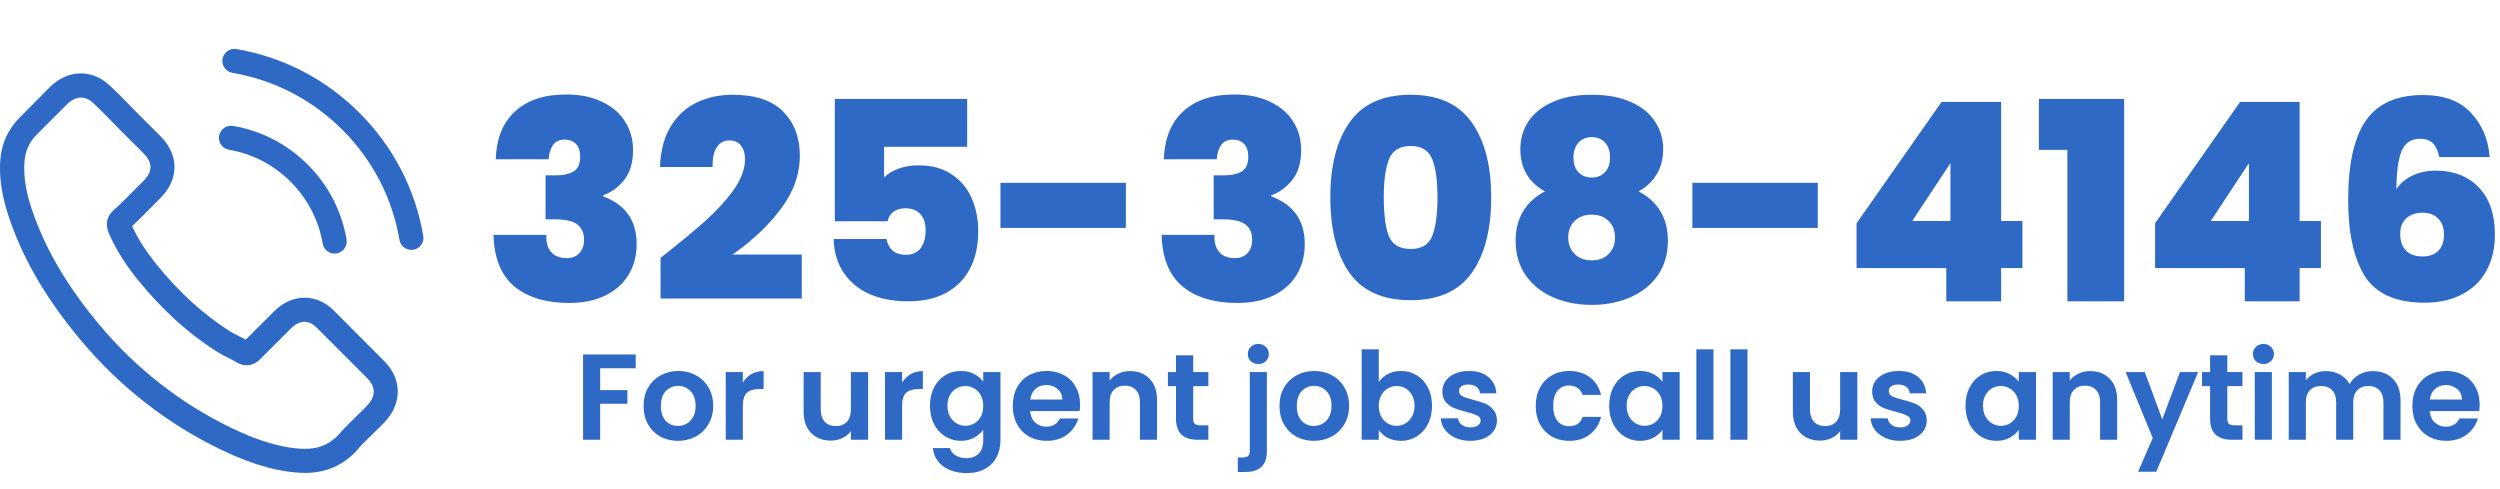 <svg xmlns="http://www.w3.org/2000/svg" width="307" height="60" viewBox="0 0 307 60" fill="none"><path d="M60.874 19.558C60.965 16.997 61.758 15.036 63.254 13.676C64.75 12.293 66.835 11.602 69.51 11.602C71.255 11.602 72.74 11.908 73.964 12.52C75.211 13.109 76.151 13.925 76.786 14.968C77.421 15.988 77.738 17.144 77.738 18.436C77.738 19.977 77.364 21.213 76.616 22.142C75.868 23.049 75.018 23.661 74.066 23.978V24.114C76.809 25.134 78.18 27.083 78.18 29.962C78.18 31.39 77.852 32.648 77.194 33.736C76.537 34.824 75.585 35.674 74.338 36.286C73.091 36.898 71.607 37.204 69.884 37.204C67.051 37.204 64.807 36.524 63.152 35.164C61.52 33.781 60.67 31.673 60.602 28.84H67.096C67.051 29.747 67.243 30.449 67.674 30.948C68.105 31.447 68.751 31.696 69.612 31.696C70.269 31.696 70.779 31.492 71.142 31.084C71.528 30.676 71.72 30.132 71.72 29.452C71.72 28.591 71.437 27.956 70.87 27.548C70.326 27.14 69.431 26.936 68.184 26.936H66.994V21.53H68.15C69.011 21.553 69.737 21.417 70.326 21.122C70.938 20.805 71.244 20.181 71.244 19.252C71.244 18.549 71.074 18.028 70.734 17.688C70.394 17.325 69.93 17.144 69.34 17.144C68.683 17.144 68.195 17.382 67.878 17.858C67.584 18.311 67.413 18.878 67.368 19.558H60.874ZM81.116 31.662C83.315 29.939 85.117 28.455 86.522 27.208C87.927 25.961 89.106 24.681 90.058 23.366C91.01 22.029 91.486 20.759 91.486 19.558C91.486 18.833 91.316 18.266 90.976 17.858C90.659 17.45 90.183 17.246 89.548 17.246C88.891 17.246 88.381 17.529 88.018 18.096C87.656 18.64 87.486 19.445 87.508 20.51H81.048C81.116 18.493 81.558 16.827 82.374 15.512C83.19 14.175 84.255 13.2 85.57 12.588C86.885 11.953 88.347 11.636 89.956 11.636C92.744 11.636 94.818 12.327 96.178 13.71C97.538 15.093 98.218 16.883 98.218 19.082C98.218 21.439 97.425 23.649 95.838 25.712C94.274 27.775 92.314 29.622 89.956 31.254H98.456V36.66H81.116V31.662ZM118.766 18.028H108.566V21.802C108.996 21.349 109.586 20.986 110.334 20.714C111.082 20.442 111.909 20.306 112.816 20.306C114.448 20.306 115.808 20.68 116.896 21.428C118.006 22.176 118.822 23.162 119.344 24.386C119.865 25.61 120.126 26.947 120.126 28.398C120.126 31.073 119.366 33.181 117.848 34.722C116.329 36.241 114.221 37 111.524 37C109.642 37 108.01 36.683 106.628 36.048C105.268 35.391 104.225 34.484 103.5 33.328C102.774 32.172 102.4 30.846 102.378 29.35H108.872C108.94 29.871 109.166 30.325 109.552 30.71C109.937 31.095 110.504 31.288 111.252 31.288C112.045 31.288 112.646 31.016 113.054 30.472C113.462 29.928 113.666 29.203 113.666 28.296C113.666 27.412 113.45 26.743 113.02 26.29C112.589 25.814 111.966 25.576 111.15 25.576C110.538 25.576 110.039 25.735 109.654 26.052C109.291 26.347 109.076 26.721 109.008 27.174H102.514V12.146H118.766V18.028ZM138.257 22.448V27.99H122.855V22.448H138.257ZM142.919 19.558C143.01 16.997 143.803 15.036 145.299 13.676C146.795 12.293 148.88 11.602 151.555 11.602C153.3 11.602 154.785 11.908 156.009 12.52C157.256 13.109 158.196 13.925 158.831 14.968C159.466 15.988 159.783 17.144 159.783 18.436C159.783 19.977 159.409 21.213 158.661 22.142C157.913 23.049 157.063 23.661 156.111 23.978V24.114C158.854 25.134 160.225 27.083 160.225 29.962C160.225 31.39 159.896 32.648 159.239 33.736C158.582 34.824 157.63 35.674 156.383 36.286C155.136 36.898 153.652 37.204 151.929 37.204C149.096 37.204 146.852 36.524 145.197 35.164C143.565 33.781 142.715 31.673 142.647 28.84H149.141C149.096 29.747 149.288 30.449 149.719 30.948C150.15 31.447 150.796 31.696 151.657 31.696C152.314 31.696 152.824 31.492 153.187 31.084C153.572 30.676 153.765 30.132 153.765 29.452C153.765 28.591 153.482 27.956 152.915 27.548C152.371 27.14 151.476 26.936 150.229 26.936H149.039V21.53H150.195C151.056 21.553 151.782 21.417 152.371 21.122C152.983 20.805 153.289 20.181 153.289 19.252C153.289 18.549 153.119 18.028 152.779 17.688C152.439 17.325 151.974 17.144 151.385 17.144C150.728 17.144 150.24 17.382 149.923 17.858C149.628 18.311 149.458 18.878 149.413 19.558H142.919ZM163.365 24.216C163.365 20.317 164.158 17.246 165.745 15.002C167.332 12.758 169.825 11.636 173.225 11.636C176.625 11.636 179.118 12.758 180.705 15.002C182.314 17.246 183.119 20.317 183.119 24.216C183.119 28.16 182.326 31.254 180.739 33.498C179.152 35.742 176.648 36.864 173.225 36.864C169.802 36.864 167.298 35.742 165.711 33.498C164.147 31.254 163.365 28.16 163.365 24.216ZM176.523 24.216C176.523 22.176 176.308 20.623 175.877 19.558C175.446 18.47 174.562 17.926 173.225 17.926C171.888 17.926 171.004 18.47 170.573 19.558C170.142 20.623 169.927 22.176 169.927 24.216C169.927 26.301 170.131 27.888 170.539 28.976C170.97 30.041 171.865 30.574 173.225 30.574C174.585 30.574 175.469 30.041 175.877 28.976C176.308 27.888 176.523 26.301 176.523 24.216ZM189.723 23.502C187.705 22.391 186.697 20.657 186.697 18.3C186.697 17.076 187.014 15.965 187.649 14.968C188.306 13.948 189.292 13.143 190.607 12.554C191.921 11.942 193.542 11.636 195.469 11.636C197.395 11.636 199.016 11.942 200.331 12.554C201.645 13.143 202.62 13.948 203.255 14.968C203.912 15.965 204.241 17.076 204.241 18.3C204.241 19.501 203.969 20.544 203.425 21.428C202.903 22.289 202.167 22.981 201.215 23.502C202.393 24.114 203.289 24.93 203.901 25.95C204.513 26.97 204.819 28.171 204.819 29.554C204.819 31.209 204.399 32.637 203.561 33.838C202.722 35.017 201.589 35.912 200.161 36.524C198.755 37.136 197.191 37.442 195.469 37.442C193.746 37.442 192.171 37.136 190.743 36.524C189.337 35.912 188.215 35.017 187.377 33.838C186.538 32.637 186.119 31.209 186.119 29.554C186.119 28.171 186.425 26.97 187.037 25.95C187.649 24.93 188.544 24.114 189.723 23.502ZM197.713 19.354C197.713 18.561 197.509 17.949 197.101 17.518C196.693 17.065 196.149 16.838 195.469 16.838C194.811 16.838 194.267 17.065 193.837 17.518C193.429 17.971 193.225 18.583 193.225 19.354C193.225 20.125 193.429 20.725 193.837 21.156C194.267 21.587 194.811 21.802 195.469 21.802C196.126 21.802 196.659 21.587 197.067 21.156C197.497 20.725 197.713 20.125 197.713 19.354ZM195.469 26.358C194.607 26.358 193.905 26.619 193.361 27.14C192.839 27.639 192.579 28.319 192.579 29.18C192.579 29.996 192.839 30.665 193.361 31.186C193.882 31.707 194.585 31.968 195.469 31.968C196.353 31.968 197.044 31.707 197.543 31.186C198.064 30.665 198.325 29.996 198.325 29.18C198.325 28.319 198.064 27.639 197.543 27.14C197.021 26.619 196.33 26.358 195.469 26.358ZM223.224 22.448V27.99H207.822V22.448H223.224ZM227.988 32.92V27.412L238.426 12.52H245.736V27.14H248.354V32.92H245.736V37H239.004V32.92H227.988ZM239.514 20.034L234.822 27.14H239.514V20.034ZM250.374 18.402V12.146H260.846V37H253.876V18.402H250.374ZM264.644 32.92V27.412L275.082 12.52H282.392V27.14H285.01V32.92H282.392V37H275.66V32.92H264.644ZM276.17 20.034L271.478 27.14H276.17V20.034ZM299.542 19.286C299.383 18.515 299.123 17.949 298.76 17.586C298.397 17.223 297.865 17.042 297.162 17.042C296.097 17.042 295.349 17.541 294.918 18.538C294.51 19.535 294.295 21.099 294.272 23.23C294.725 22.527 295.383 21.972 296.244 21.564C297.105 21.156 298.057 20.952 299.1 20.952C301.299 20.952 303.055 21.632 304.37 22.992C305.707 24.352 306.376 26.301 306.376 28.84C306.376 30.517 306.025 31.991 305.322 33.26C304.642 34.507 303.645 35.47 302.33 36.15C301.038 36.83 299.508 37.17 297.74 37.17C294.227 37.17 291.779 36.082 290.396 33.906C289.036 31.707 288.356 28.602 288.356 24.59C288.356 20.147 289.081 16.883 290.532 14.798C291.983 12.713 294.317 11.67 297.536 11.67C300.143 11.67 302.115 12.407 303.452 13.88C304.812 15.331 305.571 17.133 305.73 19.286H299.542ZM297.468 26.12C296.675 26.12 296.017 26.347 295.496 26.8C294.997 27.253 294.748 27.899 294.748 28.738C294.748 29.622 294.986 30.302 295.462 30.778C295.938 31.254 296.618 31.492 297.502 31.492C298.318 31.492 298.953 31.265 299.406 30.812C299.882 30.336 300.12 29.667 300.12 28.806C300.12 27.967 299.882 27.31 299.406 26.834C298.953 26.358 298.307 26.12 297.468 26.12Z" fill="#2F69C6"></path><path d="M78.066 43.53V45.225H73.701V47.91H77.046V49.575H73.701V54H71.601V43.53H78.066ZM83.246 54.135C82.445 54.135 81.725 53.96 81.085 53.61C80.445 53.25 79.941 52.745 79.57 52.095C79.21 51.445 79.031 50.695 79.031 49.845C79.031 48.995 79.216 48.245 79.585 47.595C79.966 46.945 80.481 46.445 81.13 46.095C81.781 45.735 82.505 45.555 83.305 45.555C84.106 45.555 84.831 45.735 85.481 46.095C86.13 46.445 86.641 46.945 87.01 47.595C87.391 48.245 87.581 48.995 87.581 49.845C87.581 50.695 87.385 51.445 86.996 52.095C86.615 52.745 86.096 53.25 85.436 53.61C84.785 53.96 84.055 54.135 83.246 54.135ZM83.246 52.305C83.626 52.305 83.981 52.215 84.311 52.035C84.65 51.845 84.921 51.565 85.121 51.195C85.32 50.825 85.421 50.375 85.421 49.845C85.421 49.055 85.21 48.45 84.79 48.03C84.38 47.6 83.876 47.385 83.275 47.385C82.675 47.385 82.171 47.6 81.76 48.03C81.361 48.45 81.16 49.055 81.16 49.845C81.16 50.635 81.356 51.245 81.746 51.675C82.145 52.095 82.645 52.305 83.246 52.305ZM91.221 46.98C91.491 46.54 91.841 46.195 92.271 45.945C92.711 45.695 93.211 45.57 93.771 45.57V47.775H93.216C92.556 47.775 92.056 47.93 91.716 48.24C91.386 48.55 91.221 49.09 91.221 49.86V54H89.121V45.69H91.221V46.98ZM106.605 45.69V54H104.49V52.95C104.22 53.31 103.865 53.595 103.425 53.805C102.995 54.005 102.525 54.105 102.015 54.105C101.365 54.105 100.79 53.97 100.29 53.7C99.79 53.42 99.395 53.015 99.105 52.485C98.825 51.945 98.685 51.305 98.685 50.565V45.69H100.785V50.265C100.785 50.925 100.95 51.435 101.28 51.795C101.61 52.145 102.06 52.32 102.63 52.32C103.21 52.32 103.665 52.145 103.995 51.795C104.325 51.435 104.49 50.925 104.49 50.265V45.69H106.605ZM110.777 46.98C111.047 46.54 111.397 46.195 111.827 45.945C112.267 45.695 112.767 45.57 113.327 45.57V47.775H112.772C112.112 47.775 111.612 47.93 111.272 48.24C110.942 48.55 110.777 49.09 110.777 49.86V54H108.677V45.69H110.777V46.98ZM117.996 45.555C118.616 45.555 119.161 45.68 119.631 45.93C120.101 46.17 120.471 46.485 120.741 46.875V45.69H122.856V54.06C122.856 54.83 122.701 55.515 122.391 56.115C122.081 56.725 121.616 57.205 120.996 57.555C120.376 57.915 119.626 58.095 118.746 58.095C117.566 58.095 116.596 57.82 115.836 57.27C115.086 56.72 114.661 55.97 114.561 55.02H116.646C116.756 55.4 116.991 55.7 117.351 55.92C117.721 56.15 118.166 56.265 118.686 56.265C119.296 56.265 119.791 56.08 120.171 55.71C120.551 55.35 120.741 54.8 120.741 54.06V52.77C120.471 53.16 120.096 53.485 119.616 53.745C119.146 54.005 118.606 54.135 117.996 54.135C117.296 54.135 116.656 53.955 116.076 53.595C115.496 53.235 115.036 52.73 114.696 52.08C114.366 51.42 114.201 50.665 114.201 49.815C114.201 48.975 114.366 48.23 114.696 47.58C115.036 46.93 115.491 46.43 116.061 46.08C116.641 45.73 117.286 45.555 117.996 45.555ZM120.741 49.845C120.741 49.335 120.641 48.9 120.441 48.54C120.241 48.17 119.971 47.89 119.631 47.7C119.291 47.5 118.926 47.4 118.536 47.4C118.146 47.4 117.786 47.495 117.456 47.685C117.126 47.875 116.856 48.155 116.646 48.525C116.446 48.885 116.346 49.315 116.346 49.815C116.346 50.315 116.446 50.755 116.646 51.135C116.856 51.505 117.126 51.79 117.456 51.99C117.796 52.19 118.156 52.29 118.536 52.29C118.926 52.29 119.291 52.195 119.631 52.005C119.971 51.805 120.241 51.525 120.441 51.165C120.641 50.795 120.741 50.355 120.741 49.845ZM132.632 49.665C132.632 49.965 132.612 50.235 132.572 50.475H126.497C126.547 51.075 126.757 51.545 127.127 51.885C127.497 52.225 127.952 52.395 128.492 52.395C129.272 52.395 129.827 52.06 130.157 51.39H132.422C132.182 52.19 131.722 52.85 131.042 53.37C130.362 53.88 129.527 54.135 128.537 54.135C127.737 54.135 127.017 53.96 126.377 53.61C125.747 53.25 125.252 52.745 124.892 52.095C124.542 51.445 124.367 50.695 124.367 49.845C124.367 48.985 124.542 48.23 124.892 47.58C125.242 46.93 125.732 46.43 126.362 46.08C126.992 45.73 127.717 45.555 128.537 45.555C129.327 45.555 130.032 45.725 130.652 46.065C131.282 46.405 131.767 46.89 132.107 47.52C132.457 48.14 132.632 48.855 132.632 49.665ZM130.457 49.065C130.447 48.525 130.252 48.095 129.872 47.775C129.492 47.445 129.027 47.28 128.477 47.28C127.957 47.28 127.517 47.44 127.157 47.76C126.807 48.07 126.592 48.505 126.512 49.065H130.457ZM138.77 45.57C139.76 45.57 140.56 45.885 141.17 46.515C141.78 47.135 142.085 48.005 142.085 49.125V54H139.985V49.41C139.985 48.75 139.82 48.245 139.49 47.895C139.16 47.535 138.71 47.355 138.14 47.355C137.56 47.355 137.1 47.535 136.76 47.895C136.43 48.245 136.265 48.75 136.265 49.41V54H134.165V45.69H136.265V46.725C136.545 46.365 136.9 46.085 137.33 45.885C137.77 45.675 138.25 45.57 138.77 45.57ZM146.527 47.415V51.435C146.527 51.715 146.592 51.92 146.722 52.05C146.862 52.17 147.092 52.23 147.412 52.23H148.387V54H147.067C145.297 54 144.412 53.14 144.412 51.42V47.415H143.422V45.69H144.412V43.635H146.527V45.69H148.387V47.415H146.527ZM154.537 44.7C154.157 44.7 153.842 44.585 153.592 44.355C153.352 44.115 153.232 43.82 153.232 43.47C153.232 43.12 153.352 42.83 153.592 42.6C153.842 42.36 154.157 42.24 154.537 42.24C154.907 42.24 155.212 42.36 155.452 42.6C155.692 42.83 155.812 43.12 155.812 43.47C155.812 43.82 155.692 44.115 155.452 44.355C155.212 44.585 154.907 44.7 154.537 44.7ZM155.572 55.365C155.572 56.285 155.342 56.945 154.882 57.345C154.432 57.755 153.782 57.96 152.932 57.96H152.002V56.175H152.602C152.922 56.175 153.147 56.11 153.277 55.98C153.407 55.86 153.472 55.66 153.472 55.38V45.69H155.572V55.365ZM161.336 54.135C160.536 54.135 159.816 53.96 159.176 53.61C158.536 53.25 158.031 52.745 157.661 52.095C157.301 51.445 157.121 50.695 157.121 49.845C157.121 48.995 157.306 48.245 157.676 47.595C158.056 46.945 158.571 46.445 159.221 46.095C159.871 45.735 160.596 45.555 161.396 45.555C162.196 45.555 162.921 45.735 163.571 46.095C164.221 46.445 164.731 46.945 165.101 47.595C165.481 48.245 165.671 48.995 165.671 49.845C165.671 50.695 165.476 51.445 165.086 52.095C164.706 52.745 164.186 53.25 163.526 53.61C162.876 53.96 162.146 54.135 161.336 54.135ZM161.336 52.305C161.716 52.305 162.071 52.215 162.401 52.035C162.741 51.845 163.011 51.565 163.211 51.195C163.411 50.825 163.511 50.375 163.511 49.845C163.511 49.055 163.301 48.45 162.881 48.03C162.471 47.6 161.966 47.385 161.366 47.385C160.766 47.385 160.261 47.6 159.851 48.03C159.451 48.45 159.251 49.055 159.251 49.845C159.251 50.635 159.446 51.245 159.836 51.675C160.236 52.095 160.736 52.305 161.336 52.305ZM169.312 46.905C169.582 46.505 169.952 46.18 170.422 45.93C170.902 45.68 171.447 45.555 172.057 45.555C172.767 45.555 173.407 45.73 173.977 46.08C174.557 46.43 175.012 46.93 175.342 47.58C175.682 48.22 175.852 48.965 175.852 49.815C175.852 50.665 175.682 51.42 175.342 52.08C175.012 52.73 174.557 53.235 173.977 53.595C173.407 53.955 172.767 54.135 172.057 54.135C171.437 54.135 170.892 54.015 170.422 53.775C169.962 53.525 169.592 53.205 169.312 52.815V54H167.212V42.9H169.312V46.905ZM173.707 49.815C173.707 49.315 173.602 48.885 173.392 48.525C173.192 48.155 172.922 47.875 172.582 47.685C172.252 47.495 171.892 47.4 171.502 47.4C171.122 47.4 170.762 47.5 170.422 47.7C170.092 47.89 169.822 48.17 169.612 48.54C169.412 48.91 169.312 49.345 169.312 49.845C169.312 50.345 169.412 50.78 169.612 51.15C169.822 51.52 170.092 51.805 170.422 52.005C170.762 52.195 171.122 52.29 171.502 52.29C171.892 52.29 172.252 52.19 172.582 51.99C172.922 51.79 173.192 51.505 173.392 51.135C173.602 50.765 173.707 50.325 173.707 49.815ZM180.558 54.135C179.878 54.135 179.268 54.015 178.728 53.775C178.188 53.525 177.758 53.19 177.438 52.77C177.128 52.35 176.958 51.885 176.928 51.375H179.043C179.083 51.695 179.238 51.96 179.508 52.17C179.788 52.38 180.133 52.485 180.543 52.485C180.943 52.485 181.253 52.405 181.473 52.245C181.703 52.085 181.818 51.88 181.818 51.63C181.818 51.36 181.678 51.16 181.398 51.03C181.128 50.89 180.693 50.74 180.093 50.58C179.473 50.43 178.963 50.275 178.563 50.115C178.173 49.955 177.833 49.71 177.543 49.38C177.263 49.05 177.123 48.605 177.123 48.045C177.123 47.585 177.253 47.165 177.513 46.785C177.783 46.405 178.163 46.105 178.653 45.885C179.153 45.665 179.738 45.555 180.408 45.555C181.398 45.555 182.188 45.805 182.778 46.305C183.368 46.795 183.693 47.46 183.753 48.3H181.743C181.713 47.97 181.573 47.71 181.323 47.52C181.083 47.32 180.758 47.22 180.348 47.22C179.968 47.22 179.673 47.29 179.463 47.43C179.263 47.57 179.163 47.765 179.163 48.015C179.163 48.295 179.303 48.51 179.583 48.66C179.863 48.8 180.298 48.945 180.888 49.095C181.488 49.245 181.983 49.4 182.373 49.56C182.763 49.72 183.098 49.97 183.378 50.31C183.668 50.64 183.818 51.08 183.828 51.63C183.828 52.11 183.693 52.54 183.423 52.92C183.163 53.3 182.783 53.6 182.283 53.82C181.793 54.03 181.218 54.135 180.558 54.135ZM188.586 49.845C188.586 48.985 188.761 48.235 189.111 47.595C189.461 46.945 189.946 46.445 190.566 46.095C191.186 45.735 191.896 45.555 192.696 45.555C193.726 45.555 194.576 45.815 195.246 46.335C195.926 46.845 196.381 47.565 196.611 48.495H194.346C194.226 48.135 194.021 47.855 193.731 47.655C193.451 47.445 193.101 47.34 192.681 47.34C192.081 47.34 191.606 47.56 191.256 48C190.906 48.43 190.731 49.045 190.731 49.845C190.731 50.635 190.906 51.25 191.256 51.69C191.606 52.12 192.081 52.335 192.681 52.335C193.531 52.335 194.086 51.955 194.346 51.195H196.611C196.381 52.095 195.926 52.81 195.246 53.34C194.566 53.87 193.716 54.135 192.696 54.135C191.896 54.135 191.186 53.96 190.566 53.61C189.946 53.25 189.461 52.75 189.111 52.11C188.761 51.46 188.586 50.705 188.586 49.845ZM197.609 49.815C197.609 48.975 197.774 48.23 198.104 47.58C198.444 46.93 198.899 46.43 199.469 46.08C200.049 45.73 200.694 45.555 201.404 45.555C202.024 45.555 202.564 45.68 203.024 45.93C203.494 46.18 203.869 46.495 204.149 46.875V45.69H206.264V54H204.149V52.785C203.879 53.175 203.504 53.5 203.024 53.76C202.554 54.01 202.009 54.135 201.389 54.135C200.689 54.135 200.049 53.955 199.469 53.595C198.899 53.235 198.444 52.73 198.104 52.08C197.774 51.42 197.609 50.665 197.609 49.815ZM204.149 49.845C204.149 49.335 204.049 48.9 203.849 48.54C203.649 48.17 203.379 47.89 203.039 47.7C202.699 47.5 202.334 47.4 201.944 47.4C201.554 47.4 201.194 47.495 200.864 47.685C200.534 47.875 200.264 48.155 200.054 48.525C199.854 48.885 199.754 49.315 199.754 49.815C199.754 50.315 199.854 50.755 200.054 51.135C200.264 51.505 200.534 51.79 200.864 51.99C201.204 52.19 201.564 52.29 201.944 52.29C202.334 52.29 202.699 52.195 203.039 52.005C203.379 51.805 203.649 51.525 203.849 51.165C204.049 50.795 204.149 50.355 204.149 49.845ZM210.415 42.9V54H208.315V42.9H210.415ZM214.59 42.9V54H212.49V42.9H214.59ZM228.084 45.69V54H225.969V52.95C225.699 53.31 225.344 53.595 224.904 53.805C224.474 54.005 224.004 54.105 223.494 54.105C222.844 54.105 222.269 53.97 221.769 53.7C221.269 53.42 220.874 53.015 220.584 52.485C220.304 51.945 220.164 51.305 220.164 50.565V45.69H222.264V50.265C222.264 50.925 222.429 51.435 222.759 51.795C223.089 52.145 223.539 52.32 224.109 52.32C224.689 52.32 225.144 52.145 225.474 51.795C225.804 51.435 225.969 50.925 225.969 50.265V45.69H228.084ZM233.336 54.135C232.656 54.135 232.046 54.015 231.506 53.775C230.966 53.525 230.536 53.19 230.216 52.77C229.906 52.35 229.736 51.885 229.706 51.375H231.821C231.861 51.695 232.016 51.96 232.286 52.17C232.566 52.38 232.911 52.485 233.321 52.485C233.721 52.485 234.031 52.405 234.251 52.245C234.481 52.085 234.596 51.88 234.596 51.63C234.596 51.36 234.456 51.16 234.176 51.03C233.906 50.89 233.471 50.74 232.871 50.58C232.251 50.43 231.741 50.275 231.341 50.115C230.951 49.955 230.611 49.71 230.321 49.38C230.041 49.05 229.901 48.605 229.901 48.045C229.901 47.585 230.031 47.165 230.291 46.785C230.561 46.405 230.941 46.105 231.431 45.885C231.931 45.665 232.516 45.555 233.186 45.555C234.176 45.555 234.966 45.805 235.556 46.305C236.146 46.795 236.471 47.46 236.531 48.3H234.521C234.491 47.97 234.351 47.71 234.101 47.52C233.861 47.32 233.536 47.22 233.126 47.22C232.746 47.22 232.451 47.29 232.241 47.43C232.041 47.57 231.941 47.765 231.941 48.015C231.941 48.295 232.081 48.51 232.361 48.66C232.641 48.8 233.076 48.945 233.666 49.095C234.266 49.245 234.761 49.4 235.151 49.56C235.541 49.72 235.876 49.97 236.156 50.31C236.446 50.64 236.596 51.08 236.606 51.63C236.606 52.11 236.471 52.54 236.201 52.92C235.941 53.3 235.561 53.6 235.061 53.82C234.571 54.03 233.996 54.135 233.336 54.135ZM241.364 49.815C241.364 48.975 241.529 48.23 241.859 47.58C242.199 46.93 242.654 46.43 243.224 46.08C243.804 45.73 244.449 45.555 245.159 45.555C245.779 45.555 246.319 45.68 246.779 45.93C247.249 46.18 247.624 46.495 247.904 46.875V45.69H250.019V54H247.904V52.785C247.634 53.175 247.259 53.5 246.779 53.76C246.309 54.01 245.764 54.135 245.144 54.135C244.444 54.135 243.804 53.955 243.224 53.595C242.654 53.235 242.199 52.73 241.859 52.08C241.529 51.42 241.364 50.665 241.364 49.815ZM247.904 49.845C247.904 49.335 247.804 48.9 247.604 48.54C247.404 48.17 247.134 47.89 246.794 47.7C246.454 47.5 246.089 47.4 245.699 47.4C245.309 47.4 244.949 47.495 244.619 47.685C244.289 47.875 244.019 48.155 243.809 48.525C243.609 48.885 243.509 49.315 243.509 49.815C243.509 50.315 243.609 50.755 243.809 51.135C244.019 51.505 244.289 51.79 244.619 51.99C244.959 52.19 245.319 52.29 245.699 52.29C246.089 52.29 246.454 52.195 246.794 52.005C247.134 51.805 247.404 51.525 247.604 51.165C247.804 50.795 247.904 50.355 247.904 49.845ZM256.675 45.57C257.665 45.57 258.465 45.885 259.075 46.515C259.685 47.135 259.99 48.005 259.99 49.125V54H257.89V49.41C257.89 48.75 257.725 48.245 257.395 47.895C257.065 47.535 256.615 47.355 256.045 47.355C255.465 47.355 255.005 47.535 254.665 47.895C254.335 48.245 254.17 48.75 254.17 49.41V54H252.07V45.69H254.17V46.725C254.45 46.365 254.805 46.085 255.235 45.885C255.675 45.675 256.155 45.57 256.675 45.57ZM269.937 45.69L264.792 57.93H262.557L264.357 53.79L261.027 45.69H263.382L265.527 51.495L267.702 45.69H269.937ZM273.514 47.415V51.435C273.514 51.715 273.579 51.92 273.709 52.05C273.849 52.17 274.079 52.23 274.399 52.23H275.374V54H274.054C272.284 54 271.399 53.14 271.399 51.42V47.415H270.409V45.69H271.399V43.635H273.514V45.69H275.374V47.415H273.514ZM277.95 44.7C277.58 44.7 277.27 44.585 277.02 44.355C276.78 44.115 276.66 43.82 276.66 43.47C276.66 43.12 276.78 42.83 277.02 42.6C277.27 42.36 277.58 42.24 277.95 42.24C278.32 42.24 278.625 42.36 278.865 42.6C279.115 42.83 279.24 43.12 279.24 43.47C279.24 43.82 279.115 44.115 278.865 44.355C278.625 44.585 278.32 44.7 277.95 44.7ZM278.985 45.69V54H276.885V45.69H278.985ZM291.379 45.57C292.399 45.57 293.219 45.885 293.839 46.515C294.469 47.135 294.784 48.005 294.784 49.125V54H292.684V49.41C292.684 48.76 292.519 48.265 292.189 47.925C291.859 47.575 291.409 47.4 290.839 47.4C290.269 47.4 289.814 47.575 289.474 47.925C289.144 48.265 288.979 48.76 288.979 49.41V54H286.879V49.41C286.879 48.76 286.714 48.265 286.384 47.925C286.054 47.575 285.604 47.4 285.034 47.4C284.454 47.4 283.994 47.575 283.654 47.925C283.324 48.265 283.159 48.76 283.159 49.41V54H281.059V45.69H283.159V46.695C283.429 46.345 283.774 46.07 284.194 45.87C284.624 45.67 285.094 45.57 285.604 45.57C286.254 45.57 286.834 45.71 287.344 45.99C287.854 46.26 288.249 46.65 288.529 47.16C288.799 46.68 289.189 46.295 289.699 46.005C290.219 45.715 290.779 45.57 291.379 45.57ZM304.502 49.665C304.502 49.965 304.482 50.235 304.442 50.475H298.367C298.417 51.075 298.627 51.545 298.997 51.885C299.367 52.225 299.822 52.395 300.362 52.395C301.142 52.395 301.697 52.06 302.027 51.39H304.292C304.052 52.19 303.592 52.85 302.912 53.37C302.232 53.88 301.397 54.135 300.407 54.135C299.607 54.135 298.887 53.96 298.247 53.61C297.617 53.25 297.122 52.745 296.762 52.095C296.412 51.445 296.237 50.695 296.237 49.845C296.237 48.985 296.412 48.23 296.762 47.58C297.112 46.93 297.602 46.43 298.232 46.08C298.862 45.73 299.587 45.555 300.407 45.555C301.197 45.555 301.902 45.725 302.522 46.065C303.152 46.405 303.637 46.89 303.977 47.52C304.327 48.14 304.502 48.855 304.502 49.665ZM302.327 49.065C302.317 48.525 302.122 48.095 301.742 47.775C301.362 47.445 300.897 47.28 300.347 47.28C299.827 47.28 299.387 47.44 299.027 47.76C298.677 48.07 298.462 48.505 298.382 49.065H302.327Z" fill="#2F69C6"></path><path d="M41.118 38.259C40.052 37.149 38.766 36.555 37.403 36.555C36.051 36.555 34.754 37.138 33.644 38.248L30.171 41.71C29.885 41.556 29.6 41.413 29.325 41.27C28.929 41.072 28.555 40.886 28.237 40.688C24.983 38.622 22.027 35.929 19.191 32.445C17.817 30.708 16.894 29.246 16.224 27.763C17.125 26.938 17.96 26.081 18.774 25.257C19.081 24.949 19.389 24.63 19.697 24.323C22.005 22.014 22.005 19.025 19.697 16.717L16.696 13.716C16.356 13.376 16.004 13.024 15.674 12.672C15.015 11.991 14.322 11.287 13.608 10.628C12.542 9.573 11.267 9.012 9.926 9.012C8.585 9.012 7.288 9.573 6.189 10.628C6.178 10.639 6.178 10.639 6.167 10.65L2.43 14.42C1.023 15.826 0.221 17.541 0.045 19.53C-0.219 22.74 0.727 25.729 1.452 27.686C3.233 32.489 5.892 36.94 9.86 41.71C14.674 47.458 20.466 51.997 27.083 55.196C29.611 56.394 32.985 57.812 36.755 58.053C36.986 58.064 37.227 58.075 37.447 58.075C39.986 58.075 42.118 57.163 43.789 55.35C43.8 55.328 43.822 55.317 43.833 55.295C44.404 54.602 45.064 53.976 45.756 53.305C46.229 52.855 46.712 52.382 47.185 51.888C48.273 50.755 48.845 49.437 48.845 48.085C48.845 46.722 48.262 45.414 47.152 44.315L41.118 38.259ZM45.053 49.832C45.042 49.843 45.042 49.832 45.053 49.832C44.624 50.294 44.184 50.712 43.712 51.173C42.998 51.855 42.272 52.569 41.591 53.371C40.481 54.558 39.173 55.119 37.458 55.119C37.293 55.119 37.117 55.119 36.953 55.108C33.688 54.899 30.655 53.624 28.38 52.536C22.159 49.525 16.696 45.249 12.157 39.831C8.409 35.313 5.903 31.137 4.244 26.652C3.222 23.916 2.848 21.784 3.013 19.772C3.123 18.486 3.617 17.42 4.529 16.508L8.277 12.76C8.816 12.255 9.387 11.98 9.948 11.98C10.64 11.98 11.201 12.397 11.553 12.749C11.564 12.76 11.575 12.771 11.586 12.782C12.256 13.409 12.893 14.057 13.564 14.749C13.905 15.101 14.256 15.453 14.608 15.816L17.609 18.816C18.774 19.981 18.774 21.058 17.609 22.223C17.29 22.542 16.982 22.861 16.663 23.168C15.74 24.114 14.861 24.993 13.905 25.85C13.883 25.872 13.861 25.883 13.85 25.905C12.905 26.85 13.08 27.774 13.278 28.4C13.289 28.433 13.3 28.466 13.311 28.499C14.091 30.389 15.191 32.17 16.861 34.291L16.872 34.302C19.906 38.039 23.104 40.952 26.632 43.183C27.083 43.468 27.544 43.699 27.984 43.919C28.38 44.117 28.753 44.304 29.072 44.502C29.116 44.524 29.16 44.557 29.204 44.579C29.578 44.766 29.929 44.853 30.292 44.853C31.204 44.853 31.776 44.282 31.963 44.095L35.722 40.336C36.095 39.962 36.689 39.512 37.381 39.512C38.063 39.512 38.623 39.941 38.964 40.314C38.975 40.325 38.975 40.325 38.986 40.336L45.042 46.392C46.174 47.513 46.174 48.667 45.053 49.832Z" fill="#2F69C6"></path><path d="M28.105 18.387C30.984 18.871 33.6 20.233 35.688 22.322C37.777 24.41 39.129 27.026 39.623 29.905C39.744 30.631 40.37 31.136 41.085 31.136C41.173 31.136 41.25 31.125 41.338 31.114C42.151 30.983 42.69 30.213 42.558 29.4C41.964 25.916 40.316 22.739 37.799 20.223C35.282 17.706 32.105 16.057 28.621 15.463C27.808 15.332 27.049 15.87 26.907 16.672C26.764 17.475 27.291 18.255 28.105 18.387Z" fill="#2F69C6"></path><path d="M51.977 28.971C50.999 23.234 48.296 18.014 44.141 13.859C39.986 9.705 34.766 7.001 29.029 6.023C28.226 5.88 27.468 6.429 27.325 7.232C27.193 8.045 27.732 8.803 28.545 8.946C33.667 9.814 38.338 12.243 42.053 15.947C45.768 19.662 48.186 24.333 49.054 29.455C49.175 30.18 49.801 30.686 50.516 30.686C50.604 30.686 50.681 30.675 50.769 30.664C51.571 30.543 52.12 29.774 51.977 28.971Z" fill="#2F69C6"></path></svg>